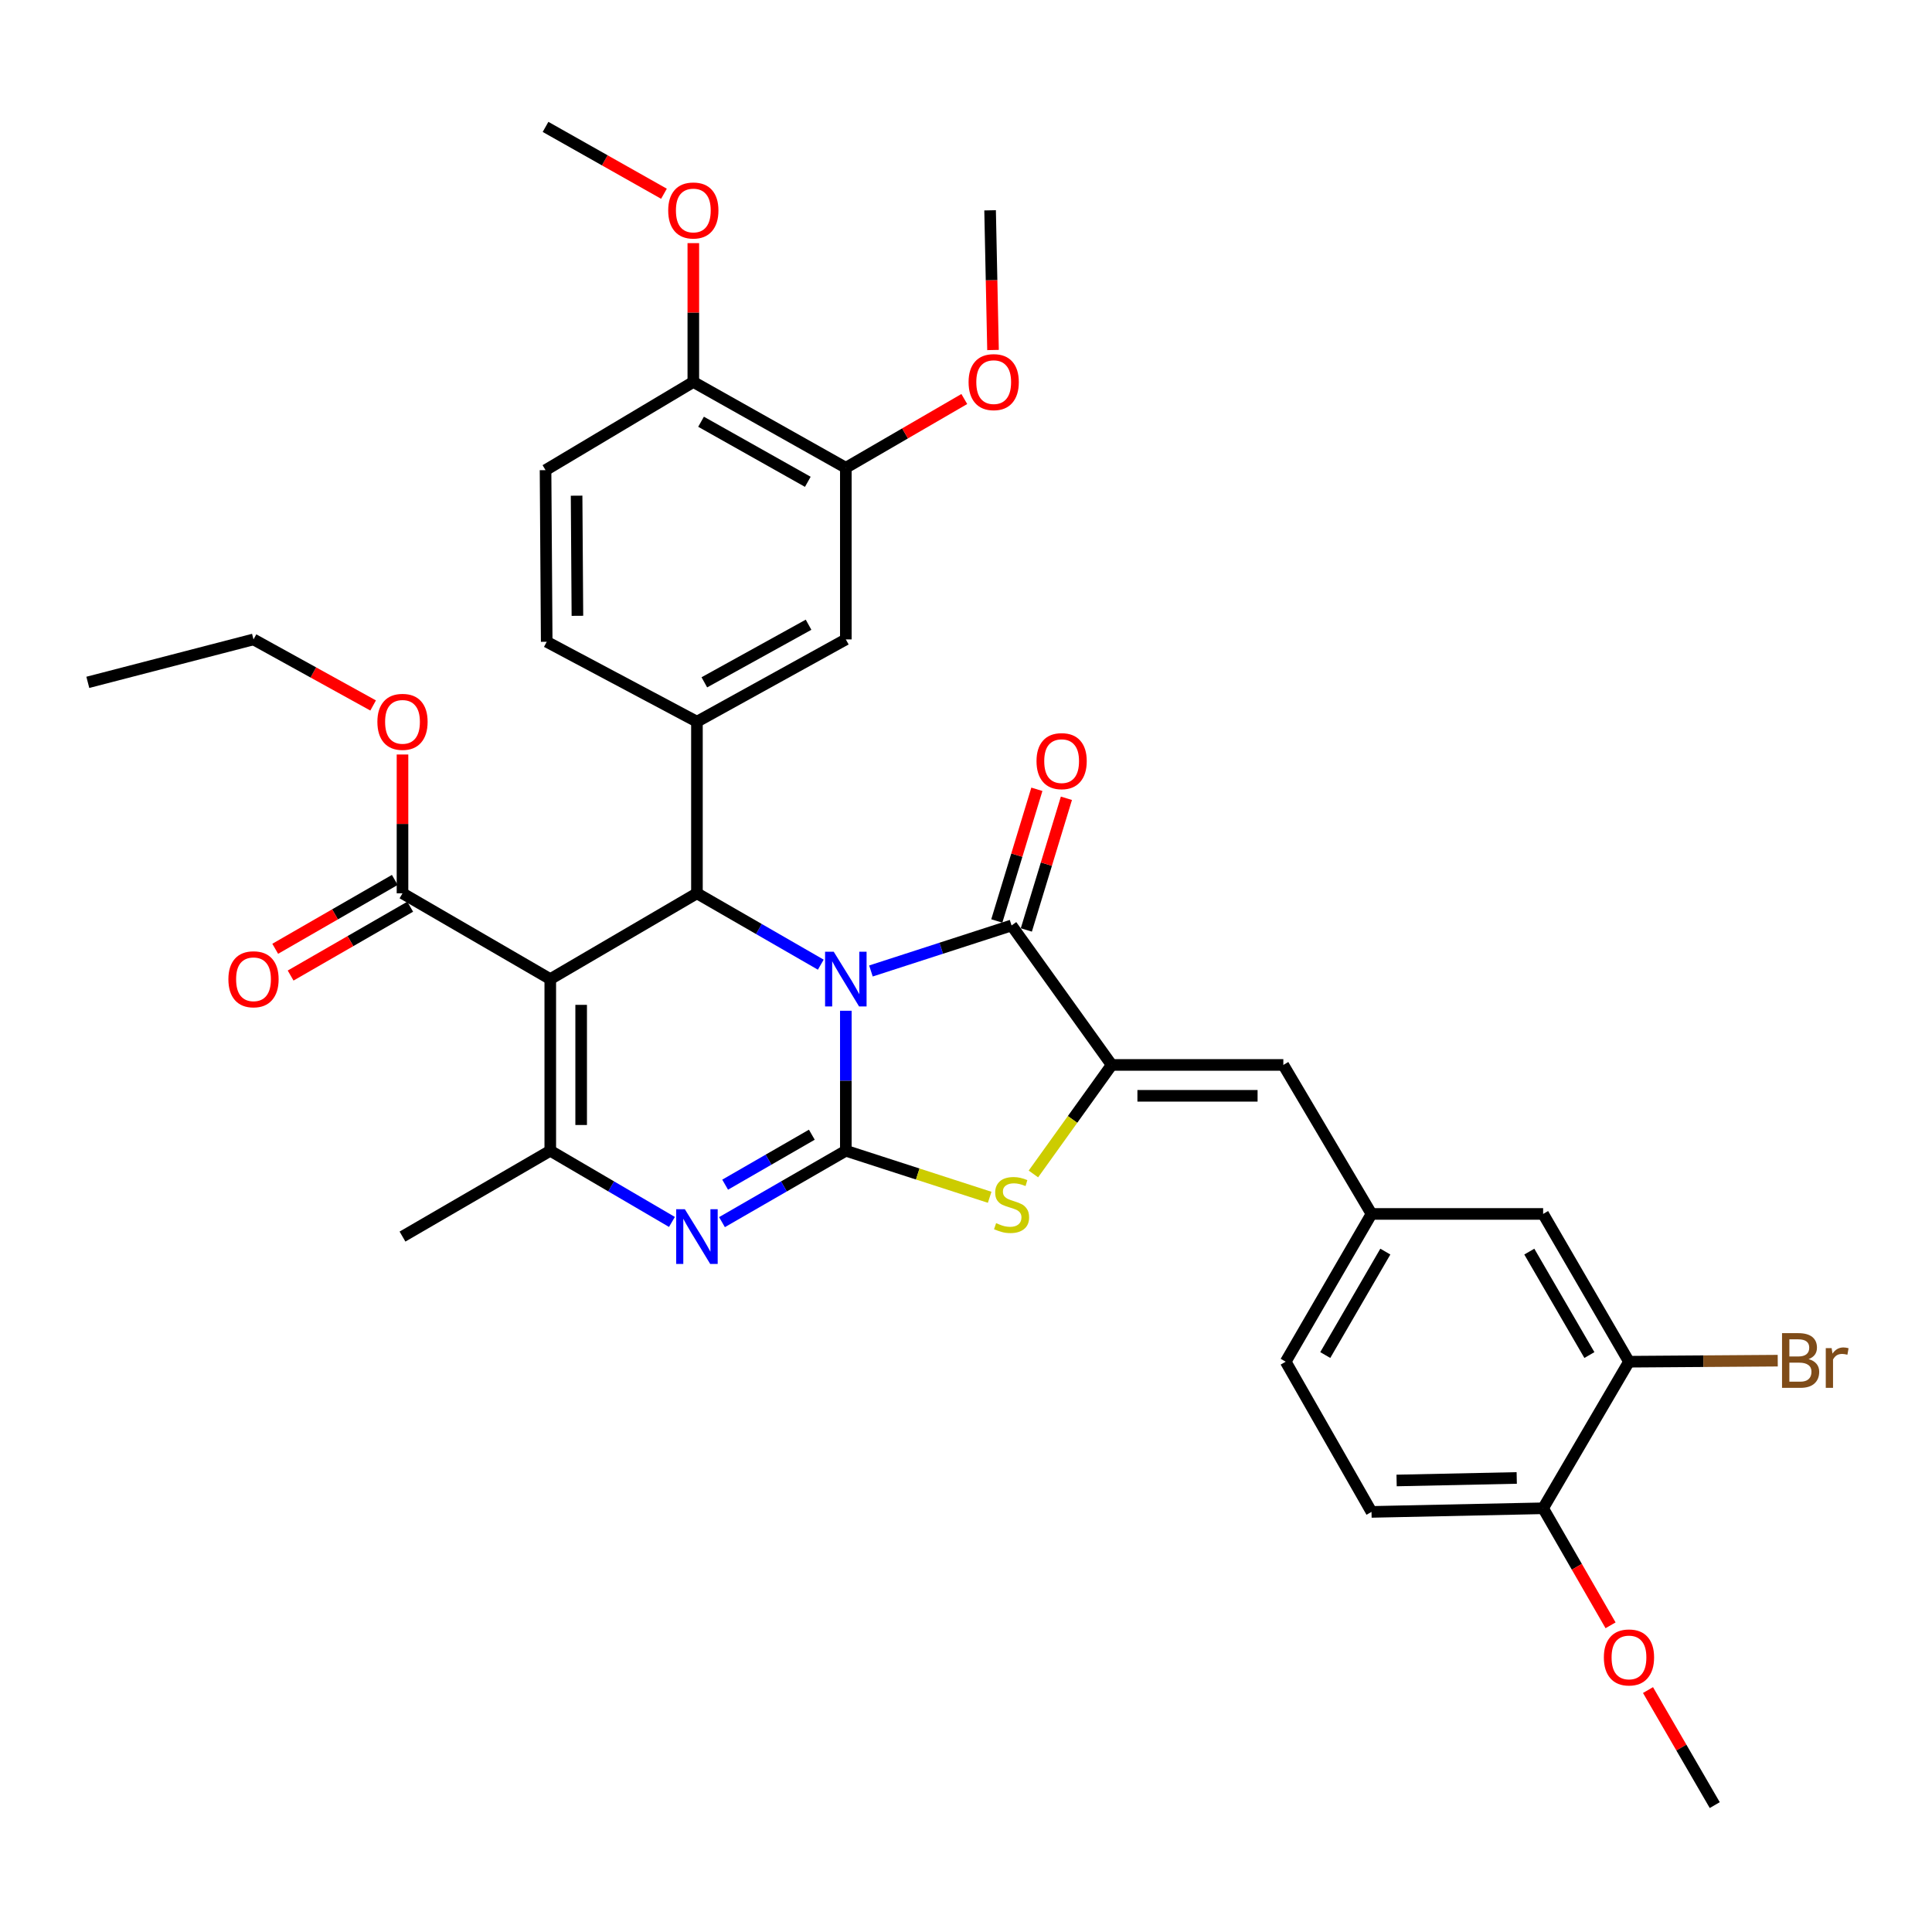 <?xml version='1.0' encoding='iso-8859-1'?>
<svg version='1.1' baseProfile='full'
              xmlns='http://www.w3.org/2000/svg'
                      xmlns:rdkit='http://www.rdkit.org/xml'
                      xmlns:xlink='http://www.w3.org/1999/xlink'
                  xml:space='preserve'
width='1000px' height='1000px' viewBox='0 0 1000 1000'>
<!-- END OF HEADER -->
<rect style='opacity:1.0;fill:#FFFFFF;stroke:none' width='1000' height='1000' x='0' y='0'> </rect>
<path class='bond-0' d='M 437.8,523.165 L 437.8,559.395' style='fill:none;fill-rule:evenodd;stroke:#0000FF;stroke-width:6px;stroke-linecap:butt;stroke-linejoin:miter;stroke-opacity:1' />
<path class='bond-0' d='M 437.8,559.395 L 437.8,595.625' style='fill:none;fill-rule:evenodd;stroke:#000000;stroke-width:6px;stroke-linecap:butt;stroke-linejoin:miter;stroke-opacity:1' />
<path class='bond-2' d='M 424.837,499.314 L 392.785,480.846' style='fill:none;fill-rule:evenodd;stroke:#0000FF;stroke-width:6px;stroke-linecap:butt;stroke-linejoin:miter;stroke-opacity:1' />
<path class='bond-2' d='M 392.785,480.846 L 360.734,462.377' style='fill:none;fill-rule:evenodd;stroke:#000000;stroke-width:6px;stroke-linecap:butt;stroke-linejoin:miter;stroke-opacity:1' />
<path class='bond-3' d='M 450.795,502.578 L 487.19,490.798' style='fill:none;fill-rule:evenodd;stroke:#0000FF;stroke-width:6px;stroke-linecap:butt;stroke-linejoin:miter;stroke-opacity:1' />
<path class='bond-3' d='M 487.19,490.798 L 523.586,479.017' style='fill:none;fill-rule:evenodd;stroke:#000000;stroke-width:6px;stroke-linecap:butt;stroke-linejoin:miter;stroke-opacity:1' />
<path class='bond-4' d='M 437.8,595.625 L 405.749,614.1' style='fill:none;fill-rule:evenodd;stroke:#000000;stroke-width:6px;stroke-linecap:butt;stroke-linejoin:miter;stroke-opacity:1' />
<path class='bond-4' d='M 405.749,614.1 L 373.698,632.576' style='fill:none;fill-rule:evenodd;stroke:#0000FF;stroke-width:6px;stroke-linecap:butt;stroke-linejoin:miter;stroke-opacity:1' />
<path class='bond-4' d='M 420.203,587.32 L 397.767,600.253' style='fill:none;fill-rule:evenodd;stroke:#000000;stroke-width:6px;stroke-linecap:butt;stroke-linejoin:miter;stroke-opacity:1' />
<path class='bond-4' d='M 397.767,600.253 L 375.331,613.186' style='fill:none;fill-rule:evenodd;stroke:#0000FF;stroke-width:6px;stroke-linecap:butt;stroke-linejoin:miter;stroke-opacity:1' />
<path class='bond-7' d='M 437.8,595.625 L 475.026,607.67' style='fill:none;fill-rule:evenodd;stroke:#000000;stroke-width:6px;stroke-linecap:butt;stroke-linejoin:miter;stroke-opacity:1' />
<path class='bond-7' d='M 475.026,607.67 L 512.252,619.715' style='fill:none;fill-rule:evenodd;stroke:#CCCC00;stroke-width:6px;stroke-linecap:butt;stroke-linejoin:miter;stroke-opacity:1' />
<path class='bond-1' d='M 284.822,506.784 L 360.734,462.377' style='fill:none;fill-rule:evenodd;stroke:#000000;stroke-width:6px;stroke-linecap:butt;stroke-linejoin:miter;stroke-opacity:1' />
<path class='bond-6' d='M 284.822,506.784 L 284.822,595.625' style='fill:none;fill-rule:evenodd;stroke:#000000;stroke-width:6px;stroke-linecap:butt;stroke-linejoin:miter;stroke-opacity:1' />
<path class='bond-6' d='M 300.806,520.11 L 300.806,582.298' style='fill:none;fill-rule:evenodd;stroke:#000000;stroke-width:6px;stroke-linecap:butt;stroke-linejoin:miter;stroke-opacity:1' />
<path class='bond-9' d='M 284.822,506.784 L 208.333,462.377' style='fill:none;fill-rule:evenodd;stroke:#000000;stroke-width:6px;stroke-linecap:butt;stroke-linejoin:miter;stroke-opacity:1' />
<path class='bond-8' d='M 360.734,462.377 L 360.734,373.545' style='fill:none;fill-rule:evenodd;stroke:#000000;stroke-width:6px;stroke-linecap:butt;stroke-linejoin:miter;stroke-opacity:1' />
<path class='bond-5' d='M 523.586,479.017 L 575.399,551.209' style='fill:none;fill-rule:evenodd;stroke:#000000;stroke-width:6px;stroke-linecap:butt;stroke-linejoin:miter;stroke-opacity:1' />
<path class='bond-14' d='M 531.232,481.344 L 541.603,447.268' style='fill:none;fill-rule:evenodd;stroke:#000000;stroke-width:6px;stroke-linecap:butt;stroke-linejoin:miter;stroke-opacity:1' />
<path class='bond-14' d='M 541.603,447.268 L 551.973,413.191' style='fill:none;fill-rule:evenodd;stroke:#FF0000;stroke-width:6px;stroke-linecap:butt;stroke-linejoin:miter;stroke-opacity:1' />
<path class='bond-14' d='M 515.941,476.691 L 526.312,442.614' style='fill:none;fill-rule:evenodd;stroke:#000000;stroke-width:6px;stroke-linecap:butt;stroke-linejoin:miter;stroke-opacity:1' />
<path class='bond-14' d='M 526.312,442.614 L 536.682,408.538' style='fill:none;fill-rule:evenodd;stroke:#FF0000;stroke-width:6px;stroke-linecap:butt;stroke-linejoin:miter;stroke-opacity:1' />
<path class='bond-36' d='M 347.795,632.477 L 316.309,614.051' style='fill:none;fill-rule:evenodd;stroke:#0000FF;stroke-width:6px;stroke-linecap:butt;stroke-linejoin:miter;stroke-opacity:1' />
<path class='bond-36' d='M 316.309,614.051 L 284.822,595.625' style='fill:none;fill-rule:evenodd;stroke:#000000;stroke-width:6px;stroke-linecap:butt;stroke-linejoin:miter;stroke-opacity:1' />
<path class='bond-10' d='M 575.399,551.209 L 664.248,551.209' style='fill:none;fill-rule:evenodd;stroke:#000000;stroke-width:6px;stroke-linecap:butt;stroke-linejoin:miter;stroke-opacity:1' />
<path class='bond-10' d='M 588.726,567.192 L 650.921,567.192' style='fill:none;fill-rule:evenodd;stroke:#000000;stroke-width:6px;stroke-linecap:butt;stroke-linejoin:miter;stroke-opacity:1' />
<path class='bond-35' d='M 575.399,551.209 L 555.143,579.424' style='fill:none;fill-rule:evenodd;stroke:#000000;stroke-width:6px;stroke-linecap:butt;stroke-linejoin:miter;stroke-opacity:1' />
<path class='bond-35' d='M 555.143,579.424 L 534.887,607.64' style='fill:none;fill-rule:evenodd;stroke:#CCCC00;stroke-width:6px;stroke-linecap:butt;stroke-linejoin:miter;stroke-opacity:1' />
<path class='bond-26' d='M 284.822,595.625 L 208.333,640.049' style='fill:none;fill-rule:evenodd;stroke:#000000;stroke-width:6px;stroke-linecap:butt;stroke-linejoin:miter;stroke-opacity:1' />
<path class='bond-11' d='M 360.734,373.545 L 437.8,330.959' style='fill:none;fill-rule:evenodd;stroke:#000000;stroke-width:6px;stroke-linecap:butt;stroke-linejoin:miter;stroke-opacity:1' />
<path class='bond-11' d='M 364.564,353.168 L 418.51,323.357' style='fill:none;fill-rule:evenodd;stroke:#000000;stroke-width:6px;stroke-linecap:butt;stroke-linejoin:miter;stroke-opacity:1' />
<path class='bond-16' d='M 360.734,373.545 L 282.975,332.184' style='fill:none;fill-rule:evenodd;stroke:#000000;stroke-width:6px;stroke-linecap:butt;stroke-linejoin:miter;stroke-opacity:1' />
<path class='bond-20' d='M 204.345,455.452 L 173.398,473.272' style='fill:none;fill-rule:evenodd;stroke:#000000;stroke-width:6px;stroke-linecap:butt;stroke-linejoin:miter;stroke-opacity:1' />
<path class='bond-20' d='M 173.398,473.272 L 142.451,491.092' style='fill:none;fill-rule:evenodd;stroke:#FF0000;stroke-width:6px;stroke-linecap:butt;stroke-linejoin:miter;stroke-opacity:1' />
<path class='bond-20' d='M 212.321,469.303 L 181.374,487.123' style='fill:none;fill-rule:evenodd;stroke:#000000;stroke-width:6px;stroke-linecap:butt;stroke-linejoin:miter;stroke-opacity:1' />
<path class='bond-20' d='M 181.374,487.123 L 150.427,504.943' style='fill:none;fill-rule:evenodd;stroke:#FF0000;stroke-width:6px;stroke-linecap:butt;stroke-linejoin:miter;stroke-opacity:1' />
<path class='bond-24' d='M 208.333,462.377 L 208.333,426.452' style='fill:none;fill-rule:evenodd;stroke:#000000;stroke-width:6px;stroke-linecap:butt;stroke-linejoin:miter;stroke-opacity:1' />
<path class='bond-24' d='M 208.333,426.452 L 208.333,390.526' style='fill:none;fill-rule:evenodd;stroke:#FF0000;stroke-width:6px;stroke-linecap:butt;stroke-linejoin:miter;stroke-opacity:1' />
<path class='bond-15' d='M 664.248,551.209 L 709.89,628.328' style='fill:none;fill-rule:evenodd;stroke:#000000;stroke-width:6px;stroke-linecap:butt;stroke-linejoin:miter;stroke-opacity:1' />
<path class='bond-12' d='M 437.8,330.959 L 437.8,242.118' style='fill:none;fill-rule:evenodd;stroke:#000000;stroke-width:6px;stroke-linecap:butt;stroke-linejoin:miter;stroke-opacity:1' />
<path class='bond-27' d='M 437.8,242.118 L 468.461,224.324' style='fill:none;fill-rule:evenodd;stroke:#000000;stroke-width:6px;stroke-linecap:butt;stroke-linejoin:miter;stroke-opacity:1' />
<path class='bond-27' d='M 468.461,224.324 L 499.122,206.531' style='fill:none;fill-rule:evenodd;stroke:#FF0000;stroke-width:6px;stroke-linecap:butt;stroke-linejoin:miter;stroke-opacity:1' />
<path class='bond-37' d='M 437.8,242.118 L 358.861,197.702' style='fill:none;fill-rule:evenodd;stroke:#000000;stroke-width:6px;stroke-linecap:butt;stroke-linejoin:miter;stroke-opacity:1' />
<path class='bond-37' d='M 418.122,249.386 L 362.864,218.294' style='fill:none;fill-rule:evenodd;stroke:#000000;stroke-width:6px;stroke-linecap:butt;stroke-linejoin:miter;stroke-opacity:1' />
<path class='bond-13' d='M 843.155,704.817 L 798.721,628.328' style='fill:none;fill-rule:evenodd;stroke:#000000;stroke-width:6px;stroke-linecap:butt;stroke-linejoin:miter;stroke-opacity:1' />
<path class='bond-13' d='M 822.669,701.372 L 791.566,647.83' style='fill:none;fill-rule:evenodd;stroke:#000000;stroke-width:6px;stroke-linecap:butt;stroke-linejoin:miter;stroke-opacity:1' />
<path class='bond-23' d='M 843.155,704.817 L 881.655,704.548' style='fill:none;fill-rule:evenodd;stroke:#000000;stroke-width:6px;stroke-linecap:butt;stroke-linejoin:miter;stroke-opacity:1' />
<path class='bond-23' d='M 881.655,704.548 L 920.154,704.278' style='fill:none;fill-rule:evenodd;stroke:#7F4C19;stroke-width:6px;stroke-linecap:butt;stroke-linejoin:miter;stroke-opacity:1' />
<path class='bond-38' d='M 843.155,704.817 L 798.721,780.685' style='fill:none;fill-rule:evenodd;stroke:#000000;stroke-width:6px;stroke-linecap:butt;stroke-linejoin:miter;stroke-opacity:1' />
<path class='bond-18' d='M 709.89,628.328 L 798.721,628.328' style='fill:none;fill-rule:evenodd;stroke:#000000;stroke-width:6px;stroke-linecap:butt;stroke-linejoin:miter;stroke-opacity:1' />
<path class='bond-25' d='M 709.89,628.328 L 665.474,704.817' style='fill:none;fill-rule:evenodd;stroke:#000000;stroke-width:6px;stroke-linecap:butt;stroke-linejoin:miter;stroke-opacity:1' />
<path class='bond-25' d='M 717.049,647.828 L 685.958,701.37' style='fill:none;fill-rule:evenodd;stroke:#000000;stroke-width:6px;stroke-linecap:butt;stroke-linejoin:miter;stroke-opacity:1' />
<path class='bond-21' d='M 282.975,332.184 L 282.372,243.344' style='fill:none;fill-rule:evenodd;stroke:#000000;stroke-width:6px;stroke-linecap:butt;stroke-linejoin:miter;stroke-opacity:1' />
<path class='bond-21' d='M 298.868,318.749 L 298.445,256.561' style='fill:none;fill-rule:evenodd;stroke:#000000;stroke-width:6px;stroke-linecap:butt;stroke-linejoin:miter;stroke-opacity:1' />
<path class='bond-17' d='M 358.861,197.702 L 282.372,243.344' style='fill:none;fill-rule:evenodd;stroke:#000000;stroke-width:6px;stroke-linecap:butt;stroke-linejoin:miter;stroke-opacity:1' />
<path class='bond-28' d='M 358.861,197.702 L 358.861,161.773' style='fill:none;fill-rule:evenodd;stroke:#000000;stroke-width:6px;stroke-linecap:butt;stroke-linejoin:miter;stroke-opacity:1' />
<path class='bond-28' d='M 358.861,161.773 L 358.861,125.843' style='fill:none;fill-rule:evenodd;stroke:#FF0000;stroke-width:6px;stroke-linecap:butt;stroke-linejoin:miter;stroke-opacity:1' />
<path class='bond-19' d='M 798.721,780.685 L 709.89,782.558' style='fill:none;fill-rule:evenodd;stroke:#000000;stroke-width:6px;stroke-linecap:butt;stroke-linejoin:miter;stroke-opacity:1' />
<path class='bond-19' d='M 785.059,764.986 L 722.877,766.297' style='fill:none;fill-rule:evenodd;stroke:#000000;stroke-width:6px;stroke-linecap:butt;stroke-linejoin:miter;stroke-opacity:1' />
<path class='bond-29' d='M 798.721,780.685 L 816.172,810.972' style='fill:none;fill-rule:evenodd;stroke:#000000;stroke-width:6px;stroke-linecap:butt;stroke-linejoin:miter;stroke-opacity:1' />
<path class='bond-29' d='M 816.172,810.972 L 833.622,841.259' style='fill:none;fill-rule:evenodd;stroke:#FF0000;stroke-width:6px;stroke-linecap:butt;stroke-linejoin:miter;stroke-opacity:1' />
<path class='bond-22' d='M 709.89,782.558 L 665.474,704.817' style='fill:none;fill-rule:evenodd;stroke:#000000;stroke-width:6px;stroke-linecap:butt;stroke-linejoin:miter;stroke-opacity:1' />
<path class='bond-30' d='M 193.131,365.15 L 162.172,348.055' style='fill:none;fill-rule:evenodd;stroke:#FF0000;stroke-width:6px;stroke-linecap:butt;stroke-linejoin:miter;stroke-opacity:1' />
<path class='bond-30' d='M 162.172,348.055 L 131.214,330.959' style='fill:none;fill-rule:evenodd;stroke:#000000;stroke-width:6px;stroke-linecap:butt;stroke-linejoin:miter;stroke-opacity:1' />
<path class='bond-31' d='M 513.987,181.161 L 513.228,145.011' style='fill:none;fill-rule:evenodd;stroke:#FF0000;stroke-width:6px;stroke-linecap:butt;stroke-linejoin:miter;stroke-opacity:1' />
<path class='bond-31' d='M 513.228,145.011 L 512.469,108.862' style='fill:none;fill-rule:evenodd;stroke:#000000;stroke-width:6px;stroke-linecap:butt;stroke-linejoin:miter;stroke-opacity:1' />
<path class='bond-33' d='M 343.665,100.283 L 313.018,82.982' style='fill:none;fill-rule:evenodd;stroke:#FF0000;stroke-width:6px;stroke-linecap:butt;stroke-linejoin:miter;stroke-opacity:1' />
<path class='bond-33' d='M 313.018,82.982 L 282.372,65.68' style='fill:none;fill-rule:evenodd;stroke:#000000;stroke-width:6px;stroke-linecap:butt;stroke-linejoin:miter;stroke-opacity:1' />
<path class='bond-32' d='M 853.003,874.776 L 870.278,904.548' style='fill:none;fill-rule:evenodd;stroke:#FF0000;stroke-width:6px;stroke-linecap:butt;stroke-linejoin:miter;stroke-opacity:1' />
<path class='bond-32' d='M 870.278,904.548 L 887.553,934.32' style='fill:none;fill-rule:evenodd;stroke:#000000;stroke-width:6px;stroke-linecap:butt;stroke-linejoin:miter;stroke-opacity:1' />
<path class='bond-34' d='M 131.214,330.959 L 45.455,353.184' style='fill:none;fill-rule:evenodd;stroke:#000000;stroke-width:6px;stroke-linecap:butt;stroke-linejoin:miter;stroke-opacity:1' />
<path  class='atom-0' d='M 431.54 492.624
L 440.82 507.624
Q 441.74 509.104, 443.22 511.784
Q 444.7 514.464, 444.78 514.624
L 444.78 492.624
L 448.54 492.624
L 448.54 520.944
L 444.66 520.944
L 434.7 504.544
Q 433.54 502.624, 432.3 500.424
Q 431.1 498.224, 430.74 497.544
L 430.74 520.944
L 427.06 520.944
L 427.06 492.624
L 431.54 492.624
' fill='#0000FF'/>
<path  class='atom-5' d='M 354.474 625.889
L 363.754 640.889
Q 364.674 642.369, 366.154 645.049
Q 367.634 647.729, 367.714 647.889
L 367.714 625.889
L 371.474 625.889
L 371.474 654.209
L 367.594 654.209
L 357.634 637.809
Q 356.474 635.889, 355.234 633.689
Q 354.034 631.489, 353.674 630.809
L 353.674 654.209
L 349.994 654.209
L 349.994 625.889
L 354.474 625.889
' fill='#0000FF'/>
<path  class='atom-8' d='M 515.586 633.102
Q 515.906 633.222, 517.226 633.782
Q 518.546 634.342, 519.986 634.702
Q 521.466 635.022, 522.906 635.022
Q 525.586 635.022, 527.146 633.742
Q 528.706 632.422, 528.706 630.142
Q 528.706 628.582, 527.906 627.622
Q 527.146 626.662, 525.946 626.142
Q 524.746 625.622, 522.746 625.022
Q 520.226 624.262, 518.706 623.542
Q 517.226 622.822, 516.146 621.302
Q 515.106 619.782, 515.106 617.222
Q 515.106 613.662, 517.506 611.462
Q 519.946 609.262, 524.746 609.262
Q 528.026 609.262, 531.746 610.822
L 530.826 613.902
Q 527.426 612.502, 524.866 612.502
Q 522.106 612.502, 520.586 613.662
Q 519.066 614.782, 519.106 616.742
Q 519.106 618.262, 519.866 619.182
Q 520.666 620.102, 521.786 620.622
Q 522.946 621.142, 524.866 621.742
Q 527.426 622.542, 528.946 623.342
Q 530.466 624.142, 531.546 625.782
Q 532.666 627.382, 532.666 630.142
Q 532.666 634.062, 530.026 636.182
Q 527.426 638.262, 523.066 638.262
Q 520.546 638.262, 518.626 637.702
Q 516.746 637.182, 514.506 636.262
L 515.586 633.102
' fill='#CCCC00'/>
<path  class='atom-15' d='M 536.497 393.96
Q 536.497 387.16, 539.857 383.36
Q 543.217 379.56, 549.497 379.56
Q 555.777 379.56, 559.137 383.36
Q 562.497 387.16, 562.497 393.96
Q 562.497 400.84, 559.097 404.76
Q 555.697 408.64, 549.497 408.64
Q 543.257 408.64, 539.857 404.76
Q 536.497 400.88, 536.497 393.96
M 549.497 405.44
Q 553.817 405.44, 556.137 402.56
Q 558.497 399.64, 558.497 393.96
Q 558.497 388.4, 556.137 385.6
Q 553.817 382.76, 549.497 382.76
Q 545.177 382.76, 542.817 385.56
Q 540.497 388.36, 540.497 393.96
Q 540.497 399.68, 542.817 402.56
Q 545.177 405.44, 549.497 405.44
' fill='#FF0000'/>
<path  class='atom-21' d='M 118.214 506.864
Q 118.214 500.064, 121.574 496.264
Q 124.934 492.464, 131.214 492.464
Q 137.494 492.464, 140.854 496.264
Q 144.214 500.064, 144.214 506.864
Q 144.214 513.744, 140.814 517.664
Q 137.414 521.544, 131.214 521.544
Q 124.974 521.544, 121.574 517.664
Q 118.214 513.784, 118.214 506.864
M 131.214 518.344
Q 135.534 518.344, 137.854 515.464
Q 140.214 512.544, 140.214 506.864
Q 140.214 501.304, 137.854 498.504
Q 135.534 495.664, 131.214 495.664
Q 126.894 495.664, 124.534 498.464
Q 122.214 501.264, 122.214 506.864
Q 122.214 512.584, 124.534 515.464
Q 126.894 518.344, 131.214 518.344
' fill='#FF0000'/>
<path  class='atom-24' d='M 936.135 703.476
Q 938.855 704.236, 940.215 705.916
Q 941.615 707.556, 941.615 709.996
Q 941.615 713.916, 939.095 716.156
Q 936.615 718.356, 931.895 718.356
L 922.375 718.356
L 922.375 690.036
L 930.735 690.036
Q 935.575 690.036, 938.015 691.996
Q 940.455 693.956, 940.455 697.556
Q 940.455 701.836, 936.135 703.476
M 926.175 693.236
L 926.175 702.116
L 930.735 702.116
Q 933.535 702.116, 934.975 700.996
Q 936.455 699.836, 936.455 697.556
Q 936.455 693.236, 930.735 693.236
L 926.175 693.236
M 931.895 715.156
Q 934.655 715.156, 936.135 713.836
Q 937.615 712.516, 937.615 709.996
Q 937.615 707.676, 935.975 706.516
Q 934.375 705.316, 931.295 705.316
L 926.175 705.316
L 926.175 715.156
L 931.895 715.156
' fill='#7F4C19'/>
<path  class='atom-24' d='M 948.055 697.796
L 948.495 700.636
Q 950.655 697.436, 954.175 697.436
Q 955.295 697.436, 956.815 697.836
L 956.215 701.196
Q 954.495 700.796, 953.535 700.796
Q 951.855 700.796, 950.735 701.476
Q 949.655 702.116, 948.775 703.676
L 948.775 718.356
L 945.015 718.356
L 945.015 697.796
L 948.055 697.796
' fill='#7F4C19'/>
<path  class='atom-25' d='M 195.333 373.625
Q 195.333 366.825, 198.693 363.025
Q 202.053 359.225, 208.333 359.225
Q 214.613 359.225, 217.973 363.025
Q 221.333 366.825, 221.333 373.625
Q 221.333 380.505, 217.933 384.425
Q 214.533 388.305, 208.333 388.305
Q 202.093 388.305, 198.693 384.425
Q 195.333 380.545, 195.333 373.625
M 208.333 385.105
Q 212.653 385.105, 214.973 382.225
Q 217.333 379.305, 217.333 373.625
Q 217.333 368.065, 214.973 365.265
Q 212.653 362.425, 208.333 362.425
Q 204.013 362.425, 201.653 365.225
Q 199.333 368.025, 199.333 373.625
Q 199.333 379.345, 201.653 382.225
Q 204.013 385.105, 208.333 385.105
' fill='#FF0000'/>
<path  class='atom-28' d='M 501.334 197.782
Q 501.334 190.982, 504.694 187.182
Q 508.054 183.382, 514.334 183.382
Q 520.614 183.382, 523.974 187.182
Q 527.334 190.982, 527.334 197.782
Q 527.334 204.662, 523.934 208.582
Q 520.534 212.462, 514.334 212.462
Q 508.094 212.462, 504.694 208.582
Q 501.334 204.702, 501.334 197.782
M 514.334 209.262
Q 518.654 209.262, 520.974 206.382
Q 523.334 203.462, 523.334 197.782
Q 523.334 192.222, 520.974 189.422
Q 518.654 186.582, 514.334 186.582
Q 510.014 186.582, 507.654 189.382
Q 505.334 192.182, 505.334 197.782
Q 505.334 203.502, 507.654 206.382
Q 510.014 209.262, 514.334 209.262
' fill='#FF0000'/>
<path  class='atom-29' d='M 345.861 108.942
Q 345.861 102.142, 349.221 98.342
Q 352.581 94.542, 358.861 94.542
Q 365.141 94.542, 368.501 98.342
Q 371.861 102.142, 371.861 108.942
Q 371.861 115.822, 368.461 119.742
Q 365.061 123.622, 358.861 123.622
Q 352.621 123.622, 349.221 119.742
Q 345.861 115.862, 345.861 108.942
M 358.861 120.422
Q 363.181 120.422, 365.501 117.542
Q 367.861 114.622, 367.861 108.942
Q 367.861 103.382, 365.501 100.582
Q 363.181 97.742, 358.861 97.742
Q 354.541 97.742, 352.181 100.542
Q 349.861 103.342, 349.861 108.942
Q 349.861 114.662, 352.181 117.542
Q 354.541 120.422, 358.861 120.422
' fill='#FF0000'/>
<path  class='atom-30' d='M 830.155 857.884
Q 830.155 851.084, 833.515 847.284
Q 836.875 843.484, 843.155 843.484
Q 849.435 843.484, 852.795 847.284
Q 856.155 851.084, 856.155 857.884
Q 856.155 864.764, 852.755 868.684
Q 849.355 872.564, 843.155 872.564
Q 836.915 872.564, 833.515 868.684
Q 830.155 864.804, 830.155 857.884
M 843.155 869.364
Q 847.475 869.364, 849.795 866.484
Q 852.155 863.564, 852.155 857.884
Q 852.155 852.324, 849.795 849.524
Q 847.475 846.684, 843.155 846.684
Q 838.835 846.684, 836.475 849.484
Q 834.155 852.284, 834.155 857.884
Q 834.155 863.604, 836.475 866.484
Q 838.835 869.364, 843.155 869.364
' fill='#FF0000'/>
</svg>
